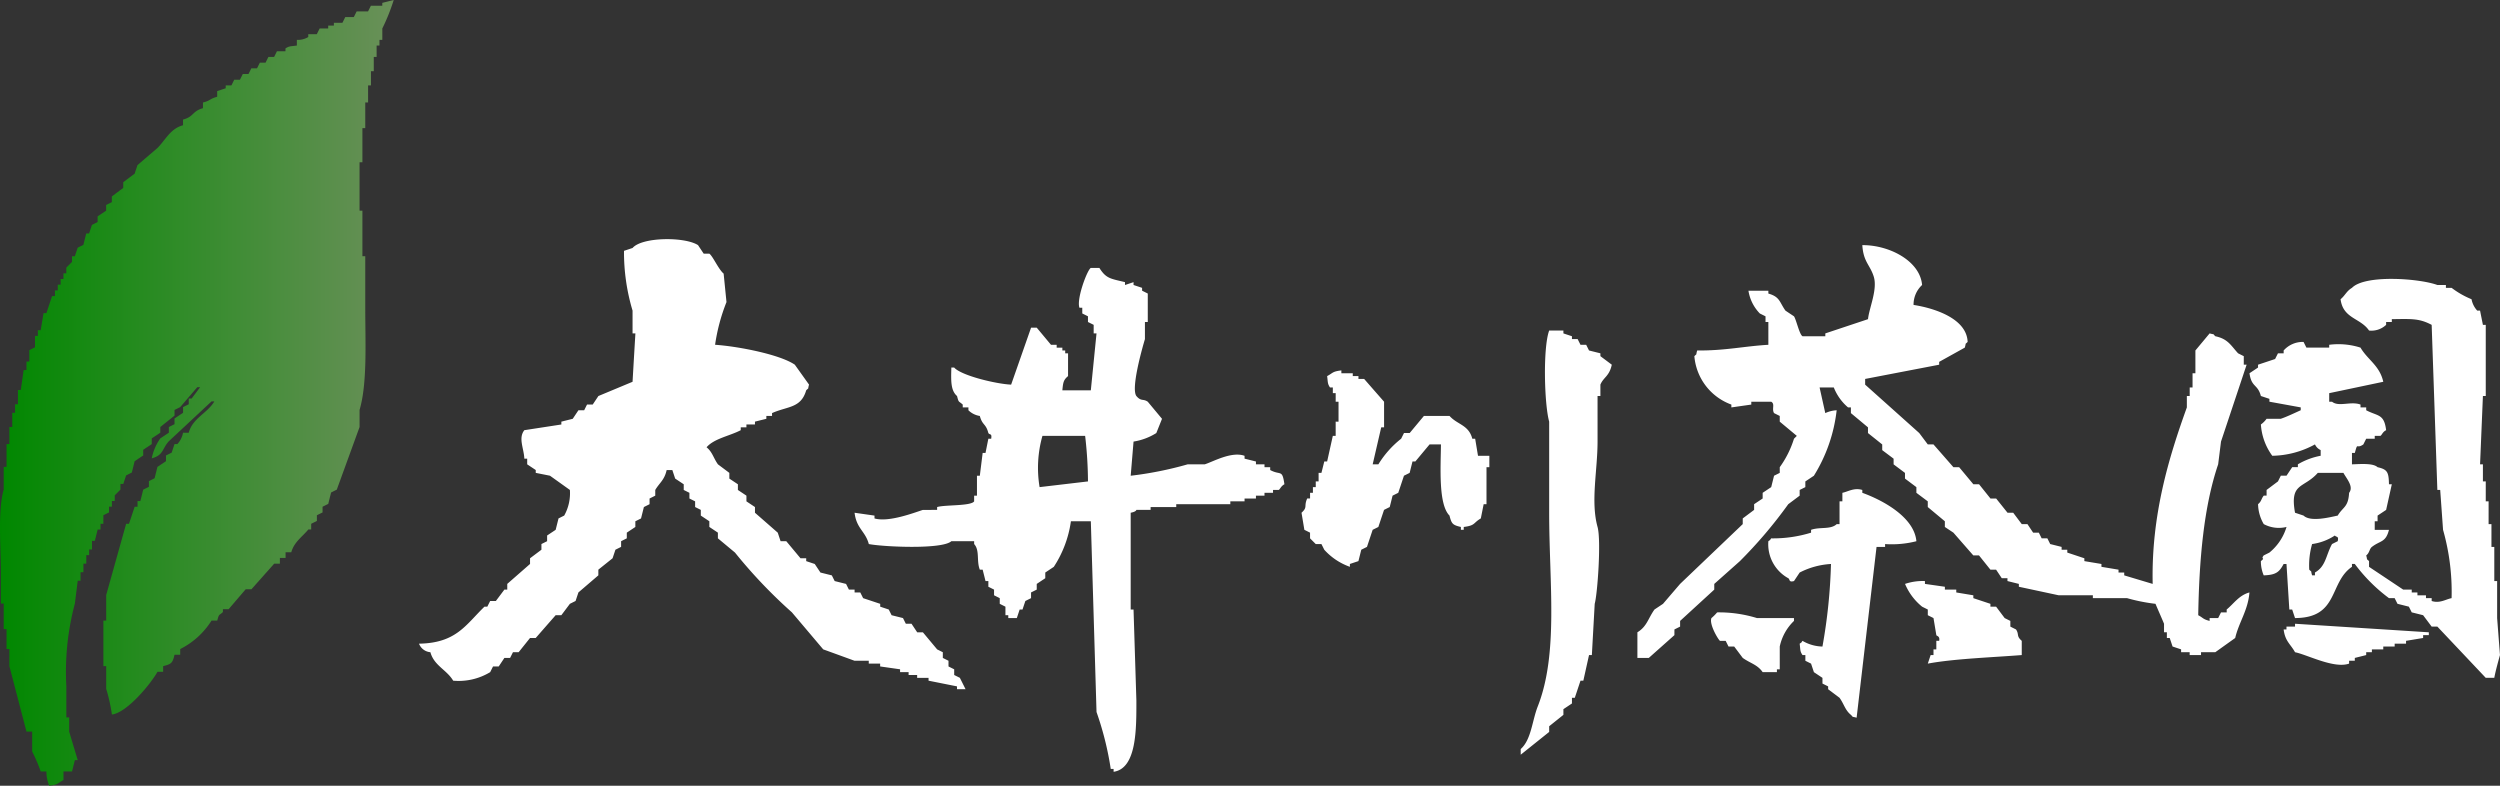 <svg xmlns="http://www.w3.org/2000/svg" xmlns:xlink="http://www.w3.org/1999/xlink" viewBox="0 0 248.563 78.119">
  <rect x="0" y="0" width="248.563" height="78.119" fill="#333333" stroke="none"/>
  <defs>
    <style>
      .cls-1 {
        fill: #fff;
      }

      .cls-1, .cls-2 {
        fill-rule: evenodd;
      }

      .cls-2 {
        fill: url(#linear-gradient);
      }
    </style>
    <linearGradient id="linear-gradient" y1="39.06" x2="39.145" y2="39.06" gradientUnits="userSpaceOnUse">
      <stop offset="0" stop-color="#080"/>
      <stop offset="1" stop-color="#6a9059"/>
    </linearGradient>
  </defs>
  <g id="レイヤー_2" data-name="レイヤー 2">
    <g id="レイヤー_1-2" data-name="レイヤー 1">
      <g>
        <path class="cls-1" d="M94.871,67.112v-.566c-.189-.094-.377-.188-.566-.283v-.566c-.188-.095-.377-.188-.565-.283V64.848l-.565-.283q-.709-.85-1.416-1.698h-.566q-.283-.425-.565-.85h-.566q-.142-.283-.282-.566-.567-.141-1.133-.283-.141-.283-.283-.566c-.283-.095-.566-.188-.849-.283V60.036q-.85-.283-1.698-.565-.142-.283-.283-.566h-.566v-.283h-.566q-.141-.283-.282-.566-.567-.141-1.132-.283c-.096-.189-.19-.377-.283-.566q-.567-.142-1.133-.283-.283-.425-.566-.85c-.282-.094-.565-.188-.849-.283v-.283h-.565q-.709-.85-1.416-1.698h-.566q-.141-.425-.282-.849-1.132-.991-2.265-1.981V50.413q-.425-.283-.849-.566v-.566c-.284-.189-.565-.377-.849-.566v-.566q-.425-.283-.85-.566V47.017q-.565-.425-1.133-.849c-.457-.639-.543-1.218-1.132-1.698.751-.871,2.31-1.126,3.398-1.698v-.283h.565V42.205h.849v-.283q.565-.142,1.133-.283v-.283h.565v-.283c1.537-.691,2.876-.471,3.396-2.265.317-.321.121.003.283-.566q-.707-.991-1.415-1.982c-1.483-1.014-5.604-1.821-7.926-1.98a18.611,18.611,0,0,1,1.133-4.246q-.141-1.415-.283-2.83c-.516-.438-1.047-1.688-1.415-1.981h-.565q-.284-.425-.566-.85c-1.313-.847-5.56-.822-6.51.283-.283.095-.566.188-.85.283a20.197,20.197,0,0,0,.85,5.943v2.265h.283q-.144,2.405-.283,4.812-1.699.708-3.396,1.416-.284.425-.566.849h-.566c-.094.188-.189.378-.283.566H57.511q-.284.425-.566.849-.565.142-1.132.283V42.205q-1.84.283-3.68.566c-.621.791-.045,1.797,0,2.83h.283v.566q.425.283.85.566v.283c.471.094.943.188,1.414.282q.992.709,1.982,1.416a4.553,4.553,0,0,1-.566,2.548c-.189.094-.377.188-.566.283q-.141.565-.283,1.132-.425.283-.85.565v.566c-.188.095-.377.188-.565.283v.565q-.567.425-1.132.85v.565q-1.132.992-2.265,1.982v.566h-.283q-.425.565-.849,1.133h-.567q-.141.283-.283.565h-.283c-1.867,1.811-2.808,3.62-6.51,3.68a1.322,1.322,0,0,0,1.133.849c.362,1.341,1.625,1.745,2.264,2.831a6.044,6.044,0,0,0,3.68-.85c.094-.188.188-.377.283-.566h.566c.188-.283.377-.566.565-.849H50.717c.096-.188.19-.377.284-.566h.565q.567-.708,1.133-1.416h.566q.99-1.132,1.981-2.264h.566q.425-.566.85-1.132c.188-.094.377-.188.565-.282q.141-.425.283-.85.99-.849,1.981-1.698v-.566q.708-.565,1.415-1.132.142-.425.282-.85c.189-.094.378-.188.566-.282v-.566c.188-.095.377-.188.566-.283v-.566q.425-.283.85-.566V51.828c.188-.094.377-.188.565-.282q.142-.567.283-1.133c.189-.095.378-.189.565-.283v-.566c.189-.094.378-.188.566-.283v-.566c.408-.702.918-.98,1.133-1.981h.565c.095.283.188.565.282.849q.426.284.851.566v.566c.189.095.377.188.565.283v.565q.283.142.567.283v.566q.283.141.566.283v.566q.425.283.849.565v.566q.425.283.849.566v.566l1.699,1.415a49.652,49.652,0,0,0,5.66,5.944q1.557,1.84,3.113,3.68,1.556.565,3.113,1.132h1.416v.283h1.132v.283q.99.141,1.981.283v.283h.848v.283h.85v.283h1.133v.283q1.415.283,2.83.566v.282h.85c-.189-.377-.377-.755-.566-1.132C95.248,67.301,95.061,67.206,94.871,67.112Zm126.519-6.227h-.565q-.142.283-.283.566h-.85v.283c-.685-.174-.622-.299-1.132-.566.095-5.524.545-10.77,1.981-15.001q.141-1.131.283-2.264,1.274-3.821,2.547-7.643h-.283V35.412c-.189-.095-.377-.188-.565-.283-.713-.77-1.001-1.434-2.265-1.698-.321-.317.003-.121-.566-.283q-.706.85-1.414,1.698v2.265h-.283v1.415h-.283v.849H217.428v1.132c-1.781,4.949-3.551,10.694-3.397,17.548q-1.415-.424-2.83-.849v-.283H210.635v-.283q-.85-.141-1.699-.283v-.284q-.848-.14-1.698-.283v-.283q-.848-.283-1.697-.566v-.283h-.565v-.282q-.568-.142-1.133-.283c-.095-.188-.189-.378-.283-.566h-.566q-.141-.282-.283-.566h-.565q-.283-.424-.566-.849h-.565q-.425-.565-.85-1.132h-.566q-.565-.709-1.132-1.416h-.565q-.567-.708-1.133-1.415h-.566q-.707-.85-1.415-1.698H194.219q-.99-1.132-1.982-2.264h-.566q-.425-.567-.85-1.132-2.688-2.407-5.378-4.812v-.567q3.68-.708,7.359-1.415v-.283q1.274-.708,2.547-1.415c.171-.565-.039-.244.283-.566-.082-2.332-3.315-3.36-5.377-3.68a2.662,2.662,0,0,1,.849-1.981c-.203-2.403-3.282-3.986-5.943-3.963.106,1.672.759,1.942,1.132,3.114.408,1.28-.453,3.119-.566,4.246q-2.121.708-4.245,1.415v.283H179.217c-.313-.174-.617-1.634-.849-1.981-.283-.188-.567-.377-.849-.566-.608-.855-.537-1.366-1.699-1.697v-.283h-1.98a4.154,4.154,0,0,0,1.132,2.264c.188.094.377.189.566.283v.566h.282v2.265c-2.354.131-4.307.592-7.076.565-.17.565.04.243-.282.566a5.613,5.613,0,0,0,3.679,4.812v.283q.99-.142,1.982-.283v-.283h1.98c.406.231.031.71.283,1.132.19.094.377.188.566.283v.566q.85.708,1.697,1.415l-.282.283a9.787,9.787,0,0,1-1.415,2.83v.566c-.189.094-.377.188-.566.282q-.141.567-.283,1.133c-.283.188-.565.378-.85.566v.565q-.423.283-.849.566v.567q-.567.425-1.132.849v.565q-3.114,2.972-6.227,5.944-.85.99-1.699,1.981-.423.284-.849.566c-.63.877-.741,1.681-1.698,2.265V65.414h1.133q1.273-1.132,2.547-2.265v-.565c.188-.095.377-.188.566-.283v-.566q1.698-1.556,3.396-3.113v-.566q1.274-1.133,2.547-2.264a45.618,45.618,0,0,0,4.81-5.661q.568-.425,1.133-.849v-.566c.189-.095.378-.188.566-.283v-.566q.425-.283.85-.567a15.657,15.657,0,0,0,2.264-6.509,2.993,2.993,0,0,0-1.132.283q-.283-1.274-.565-2.547h1.414a4.999,4.999,0,0,0,1.416,1.981h.282v.566q.851.708,1.698,1.416v.567q.709.565,1.416,1.132v.565q.566.425,1.132.85v.566q.567.424,1.132.849v.565q.567.426,1.133.85V48.998q.565.424,1.132.849v.566q.85.708,1.698,1.415v.566q.425.283.85.566.99,1.132,1.98,2.264h.566q.566.708,1.133,1.415h.565c.188.283.378.566.565.85h.566v.283q.566.141,1.133.283v.283q1.98.425,3.962.849h3.396v.283h3.396a17.831,17.831,0,0,0,2.831.565c.246.589.633,1.452.849,1.981v.85h.283v.565h.282q.144.425.283.849.425.141.85.284V64.848h.85v.283h1.131V64.848h1.416q.99-.708,1.982-1.416c.36-1.561,1.278-2.753,1.415-4.528-1.025.276-1.538,1.095-2.265,1.698ZM126.289,46.733v-.283h-.566v-.283h-.85v-.282q-.565-.142-1.132-.283v-.283c-1.311-.471-3.181.612-3.963.849H118.08a35.655,35.655,0,0,1-5.66,1.132q.142-1.697.283-3.396a6.001,6.001,0,0,0,2.264-.848q.283-.709.566-1.416-.708-.849-1.415-1.698c-.473-.327-.646,0-1.132-.566-.551-.749.553-4.666.849-5.661V32.016h.283V29.185c-.188-.095-.378-.189-.565-.283V28.619c-.283-.095-.567-.188-.85-.283v-.283q-.425.142-.85.283v-.283c-1.434-.354-1.866-.336-2.547-1.415h-.85c-.35.181-1.442,3.078-1.132,3.962h.282v.566c.19.094.378.189.566.283v.566l.567.283v.849h.283q-.283,2.83-.566,5.661h-2.83c.074-.801.117-1.032.566-1.415V35.129h-.283v-.283h-.283v-.282h-.566v-.283h-.565q-.707-.85-1.415-1.699h-.566q-.99,2.831-1.982,5.661c-1.509-.07-4.966-.904-5.661-1.698h-.283c-.031,1.253-.086,2.271.566,2.831.18.71.149.464.566.849v.283h.566v.283a2.053,2.053,0,0,0,1.132.566c.264.97.603.729.849,1.699.152.222.369-.008.283.565h-.283q-.141.708-.283,1.415h-.283q-.141,1.132-.282,2.264H97.135v1.982h-.281v.566c-.317.482-2.918.328-3.68.566v.283H91.758c-.902.29-3.397,1.253-4.811.849v-.283q-.992-.142-1.981-.283c.188,1.583,1.084,1.839,1.416,3.113,1.455.281,7.284.554,8.207-.283h2.266v.283c.576.627.218,1.684.565,2.547h.282q.144.567.283,1.132h.283V58.338c.19.094.377.188.566.283v.566l.566.283V60.036q.283.142.566.283v.849h.283v.283h.849q.142-.425.282-.849h.283c.094-.283.189-.566.283-.849.189-.095.377-.189.566-.283v-.566q.283-.142.566-.283v-.566q.423-.283.849-.566v-.566q.425-.283.849-.566a11.047,11.047,0,0,0,1.699-4.529h1.981q.284,9.48.566,18.964a31.076,31.076,0,0,1,1.415,5.661h.283v.283c2.315-.332,2.265-4.316,2.265-7.077q-.142-4.529-.283-9.057h-.283V50.98c.568-.11.566-.283.566-.283h1.415V50.413h2.548v-.283h5.377v-.283h1.415v-.283h1.132v-.283h.85V48.998h.849v-.283h.567c.139-.085.232-.393.565-.566C127.485,46.615,127.338,47.301,126.289,46.733Zm-22.927,1.698a11.644,11.644,0,0,1,.283-5.095h4.245a40.61,40.61,0,0,1,.283,4.529Q105.769,48.149,103.362,48.432Zm144.916,13.02V57.772h-.282v-3.396h-.283V52.111h-.283V49.847h-.283v-1.981h-.283V46.167h-.283q.141-3.396.283-6.793h.283V32.299h-.283c-.094-.472-.19-.943-.283-1.416h-.283a2.317,2.317,0,0,1-.565-1.132,8.648,8.648,0,0,1-1.982-1.132h-.566v-.283h-.849c-1.786-.66-7.191-1.052-8.491.283-.547.325-.675.756-1.133,1.132.246,1.943,1.973,1.849,2.831,3.113a2.134,2.134,0,0,0,1.698-.565v-.283h.566v-.283c1.961-.024,2.71-.093,3.962.566q.283,8.207.566,16.416h.283q.142,1.98.283,3.963a22.586,22.586,0,0,1,.849,6.793c-.562.103-1.176.549-1.981.283v-.283h-.565v-.283h-.85v-.283h-.566v-.283h-.849q-1.698-1.133-3.396-2.264v-.566c-.317-.321-.121.003-.282-.566.341-.264.31-.65.565-.849.831-.65,1.376-.415,1.698-1.698h-1.416V51.828h.283v-.565q.425-.283.85-.566.283-1.275.566-2.548h-.283c-.027-1.196-.141-1.472-1.133-1.698-.449-.416-1.668-.314-2.547-.283V45.035h.283c.321-1.157.118-.335.85-.849.094-.189.188-.378.283-.566h.848v-.283h.566c.154-.094.211-.39.567-.565-.196-1.644-.831-1.374-1.981-1.982v-.283h-.566v-.283c-.973-.361-2.161.264-2.831-.283h-.282v-.85q2.688-.565,5.377-1.132c-.367-1.63-1.556-2.177-2.264-3.396a7.184,7.184,0,0,0-3.113-.283v.283h-2.266c-.094-.189-.188-.378-.283-.566a2.54,2.54,0,0,0-1.98.849v.283h-.566c-.094.188-.188.377-.283.566q-.85.283-1.697.565v.283q-.425.283-.85.566c.2,1.437.809,1.049,1.133,2.264q.423.141.848.283v.283q1.558.284,3.114.566v.283c-.54.243-1.412.661-1.981.849h-1.415a2.402,2.402,0,0,1-.565.566,5.9,5.9,0,0,0,1.132,3.113,9.117,9.117,0,0,0,4.245-1.132,1.125,1.125,0,0,0,.566.565v.566a6.971,6.971,0,0,0-2.266.849v.283h-.564q-.284.425-.566.849h-.566c-.094.189-.189.378-.283.567q-.566.424-1.132.849v.566h-.283c-.271.349-.206.548-.565.849a4.078,4.078,0,0,0,.565,1.981,3.16,3.16,0,0,0,2.265.283A5.202,5.202,0,0,1,225.635,54.941c-.188.095-.377.188-.565.283-.338.433.212.171-.282.566a3.581,3.581,0,0,0,.282,1.416c1.239-.044,1.551-.336,1.981-1.133h.283q.141,2.265.283,4.529h.283c.094.283.188.566.283.849,4.376-.014,3.363-3.532,5.66-5.095v-.284h.283a16.47,16.47,0,0,0,3.396,3.397h.566c.094.188.188.377.283.565q.565.142,1.131.283c.096.188.19.377.283.566q.567.141,1.133.283.425.566.849,1.132h.566q2.407,2.547,4.812,5.095h.85c.109-.617.423-1.759.566-2.265Q248.419,63.291,248.278,61.452Zm-15.85-7.642c-.189.095-.378.188-.566.283-.612,1.109-.605,2.215-1.698,2.83v.283h-.283c-.17-.565.039-.244-.283-.566a7.626,7.626,0,0,1,.283-2.547,5.476,5.476,0,0,0,2.265-.85C232.278,53.442,232.554,53.253,232.429,53.809Zm1.132-4.812c-.085,1.461-.602,1.374-1.132,2.265-.776.162-2.693.667-3.397,0-.282-.095-.566-.189-.848-.283-.545-3.04.865-2.378,2.264-3.963h2.547C233.338,47.634,234.036,48.387,233.561,48.998ZM159.121,35.129q-.565-.141-1.132-.283c-.095-.188-.188-.377-.283-.565h-.565q-.142-.284-.283-.566h-.566v-.283c-.283-.095-.566-.188-.85-.283v-.283h-1.415c-.628,1.721-.487,7.304,0,9.058v9.058c0,6.964.938,13.97-1.132,19.246-.573,1.462-.645,3.312-1.698,4.246V75.037q1.415-1.132,2.83-2.265v-.565q.708-.566,1.415-1.132v-.566q.425-.283.85-.567v-.565h.283q.283-.85.566-1.698h.282q.283-1.274.566-2.548h.282q.142-2.547.283-5.095c.275-.973.657-6.292.283-7.642-.701-2.537,0-5.616,0-8.491V39.374h.283V38.242c.308-.745.887-.818,1.133-1.982q-.565-.424-1.133-.849ZM146.668,43.62h-.283c-.363-1.387-1.469-1.379-2.265-2.265h-2.548q-.706.85-1.414,1.699H139.592c-.094.188-.189.377-.283.565a9.668,9.668,0,0,0-2.264,2.547h-.566q.425-1.839.849-3.679h.284V39.94q-.993-1.132-1.982-2.265h-.566v-.282h-.565v-.283h-1.133v-.283c-.913.11-.827.257-1.415.566.083.639.029.739.283,1.132h.283v.565h.283v.85h.283v1.981H132.799v1.415h-.283q-.283,1.274-.566,2.548h-.283q-.141.565-.283,1.132h-.282v.849h-.283v.566h-.282V48.998h-.283v.565H129.969c-.356.785.075.841-.566,1.416.094.566.189,1.132.283,1.698.188.094.377.188.566.283v.566l.565.566h.565c.096.188.19.377.283.565a6.216,6.216,0,0,0,2.548,1.699v-.284c.283-.094.566-.188.849-.283q.142-.566.283-1.132c.19-.094.378-.188.566-.282q.283-.85.566-1.698.283-.142.566-.283.281-.85.566-1.698.281-.142.565-.283.144-.566.283-1.132c.189-.094.378-.189.566-.283.189-.566.377-1.132.566-1.699.189-.094.377-.188.566-.282q.141-.567.283-1.132h.282q.707-.85,1.415-1.698h1.133c-.026,2.295-.264,5.966.849,7.076.206.816.304.938,1.132,1.132v.283h.283v-.283c1.189-.15.921-.401,1.699-.849q.141-.708.282-1.416h.282V46.45h.284V45.318H146.951Q146.809,44.469,146.668,43.62ZM185.161,48.998v-.283c-.809-.254-1.418.168-1.982.283v.849h-.283v2.265h-.283c-.598.565-1.674.253-2.547.566v.283a12.819,12.819,0,0,1-3.963.566c-.242.319.039.044-.283.283a3.848,3.848,0,0,0,1.981,3.68c.182.111.023.432.567.283q.283-.424.565-.849a7.74,7.74,0,0,1,3.113-.85,54.398,54.398,0,0,1-.848,8.209,4.074,4.074,0,0,1-1.982-.566c-.241.319.039.044-.283.283.082.634.024.747.283,1.132h.283v.566c.19.095.378.188.566.283q.141.424.283.849.425.283.85.566v.566c.188.094.377.189.565.283v.282q.567.425,1.132.85c.459.638.544,1.216,1.132,1.698.321.318-.003.121.567.283q.99-8.49,1.981-16.981h.85v-.283a9.887,9.887,0,0,0,3.113-.283C190.324,51.416,187.199,49.734,185.161,48.998Zm15.283,13.586c-.188-.095-.377-.188-.565-.283v-.566q-.283-.141-.566-.283-.425-.566-.849-1.132h-.565V60.036q-.85-.283-1.699-.565v-.283q-.85-.142-1.697-.283v-.283h-1.133V58.338q-.99-.142-1.981-.283v-.283a5.439,5.439,0,0,0-1.981.283,5.785,5.785,0,0,0,1.698,2.264c.188.095.378.188.566.283v.566l.566.283q.142.849.282,1.698c.026.098.377.072.283.566h-.283v.85h-.282v.565h-.284q-.141.425-.282.85c2.603-.489,6.461-.621,9.341-.85v-1.415C200.447,63.219,200.778,63.096,200.445,62.584Zm-29.718-1.698a4.299,4.299,0,0,1-.566.566c-.245.601.654,2.109.848,2.264h.567c.095.188.188.377.283.566h.565q.425.566.85,1.132c.754.54,1.457.658,1.98,1.415h1.416v-.283h.283V64.282a4.95,4.95,0,0,1,1.415-2.547v-.283H174.689A12.86,12.86,0,0,0,170.727,60.886Zm57.457,1.415h-.85v.283H227.051c.148,1.184.68,1.442,1.133,2.264,1.205.242,3.88,1.661,5.377,1.132v-.283h.566V65.414q.565-.141,1.133-.283V64.848h.565v-.283h1.132v-.284h1.133v-.283h1.132v-.283q.848-.142,1.698-.283v-.283h.566v-.282q-6.653-.425-13.303-.85Z"/>
        <path class="cls-2" d="M39.145,0a19.531,19.531,0,0,1-1.133,2.831V3.963h-.283v.566h-.283V5.661h-.283v1.415h-.282V8.491h-.283v1.699h-.282v2.547h-.283v3.397h-.283v4.811h.283v4.529h.283v5.094c0,3.465.215,7.553-.566,10.189V42.457q-1.132,3.111-2.265,6.226c-.189.094-.378.189-.565.283q-.144.567-.283,1.133c-.19.094-.378.189-.566.282v.567c-.19.094-.377.189-.566.282v.566q-.283.141-.566.283v.566h-.282c-.608.731-1.409,1.237-1.698,2.265h-.566v.566h-.566v.566h-.565q-1.132,1.274-2.265,2.547H24.426q-.85.992-1.697,1.982h-.566v.283c-.42.389-.371.144-.566.849h-.566a7.846,7.846,0,0,1-3.113,2.83v.566h-.565c-.194.828-.315.927-1.134,1.132v.566h-.564c-.641,1.163-3.023,4.064-4.529,4.246a16.65,16.65,0,0,0-.566-2.548V66.231h-.282V61.703h.282V59.156q.99-3.539,1.982-7.076h.282q.283-.85.566-1.699h.283v-.565h.282q.144-.566.283-1.132c.19-.094.378-.188.567-.283v-.567c.189-.094.377-.188.566-.283q.141-.566.283-1.132c.283-.189.564-.377.849-.565v-.566c.189-.095.378-.19.565-.283q.142-.425.284-.85h.282a2.31,2.31,0,0,0,.566-1.132h.566c.375-1.444,1.853-1.94,2.547-3.113h-.283q-2.123,1.981-4.245,3.962c-.679.749-.511,1.379-1.698,1.699a5.207,5.207,0,0,1,.85-1.982c.281-.188.565-.378.849-.566V42.457q.283-.142.566-.283v-.566q.423-.283.849-.566v-.566c.19-.095.377-.189.566-.283v-.566h.283q.425-.565.849-1.132h-.283q-.848.99-1.698,1.981c-.188.094-.377.189-.565.282v.566q-.708.565-1.415,1.133v.565q-.425.283-.85.566v.566q-.425.283-.85.566v.566q-.425.283-.849.566-.142.565-.282,1.132c-.19.094-.379.189-.566.283q-.144.425-.283.849h-.283v.566l-.566.566v.566h-.283v.565h-.283v.567c-.188.094-.377.189-.566.282V52.08h-.283v.566h-.283q-.142.567-.282,1.133h-.283v.849h-.283v.566h-.283v.849h-.283v.85H8.01v.849h-.283q-.141,1.132-.283,2.265a26.356,26.356,0,0,0-.849,8.208v3.114h.283v1.415q.423,1.416.849,2.83h-.283q-.141.566-.283,1.132h-.849v.849c-.588.31-.501.456-1.415.566a3.609,3.609,0,0,1-.283-1.415h-.566a15.576,15.576,0,0,0-.849-1.982V72.742H2.633q-.85-3.254-1.699-6.51V64.533H.651V62.553H.367V60.005H.084V56.892c0-2.602-.318-6.092.283-8.209V46.419h.283V44.154h.283V42.457H1.217V41.041h.283v-.849h.283v-1.415h.283q.141-.99.283-1.981H2.633v-.85h.282V34.814c.188-.095.378-.189.565-.283V33.399h.283V32.833h.283q.142-.85.283-1.698h.283q.284-.849.566-1.698h.283v-.565h.283v-.566h.282v-.567h.283v-.566h.283v-.565l.566-.566v-.565h.283q.142-.425.283-.85c.189-.095.377-.189.566-.283q.141-.566.283-1.132h.283q.141-.425.283-.85c.189-.094.377-.189.565-.283v-.566q.425-.283.849-.566v-.566c.189-.095.378-.188.566-.283v-.566q.565-.425,1.133-.849v-.566q.565-.425,1.132-.849.142-.425.283-.85.99-.85,1.982-1.698c.799-.799,1.285-1.932,2.547-2.265v-.566c1.092-.285.89-.829,1.982-1.133v-.566c.775-.182.643-.371,1.415-.566V9.058c.283-.094.566-.189.849-.282V8.491h.567q.141-.283.282-.566h.565c.096-.189.189-.378.283-.566h.566c.094-.188.19-.377.283-.565h.566q.141-.284.283-.566h.566q.141-.283.282-.566h.567q.142-.283.282-.566h.85V4.812c.4-.248.49-.194,1.132-.283V3.963a1.975,1.975,0,0,0,1.133-.283V3.397h.849q.142-.284.283-.566h.85V2.548h.565V2.265h.849c.096-.189.19-.377.283-.566h.85c.094-.189.189-.377.283-.566h1.132c.095-.189.189-.378.283-.566h1.132V.284Q38.579.142,39.145,0Z"/>
      </g>
    </g>
  </g>
</svg>
